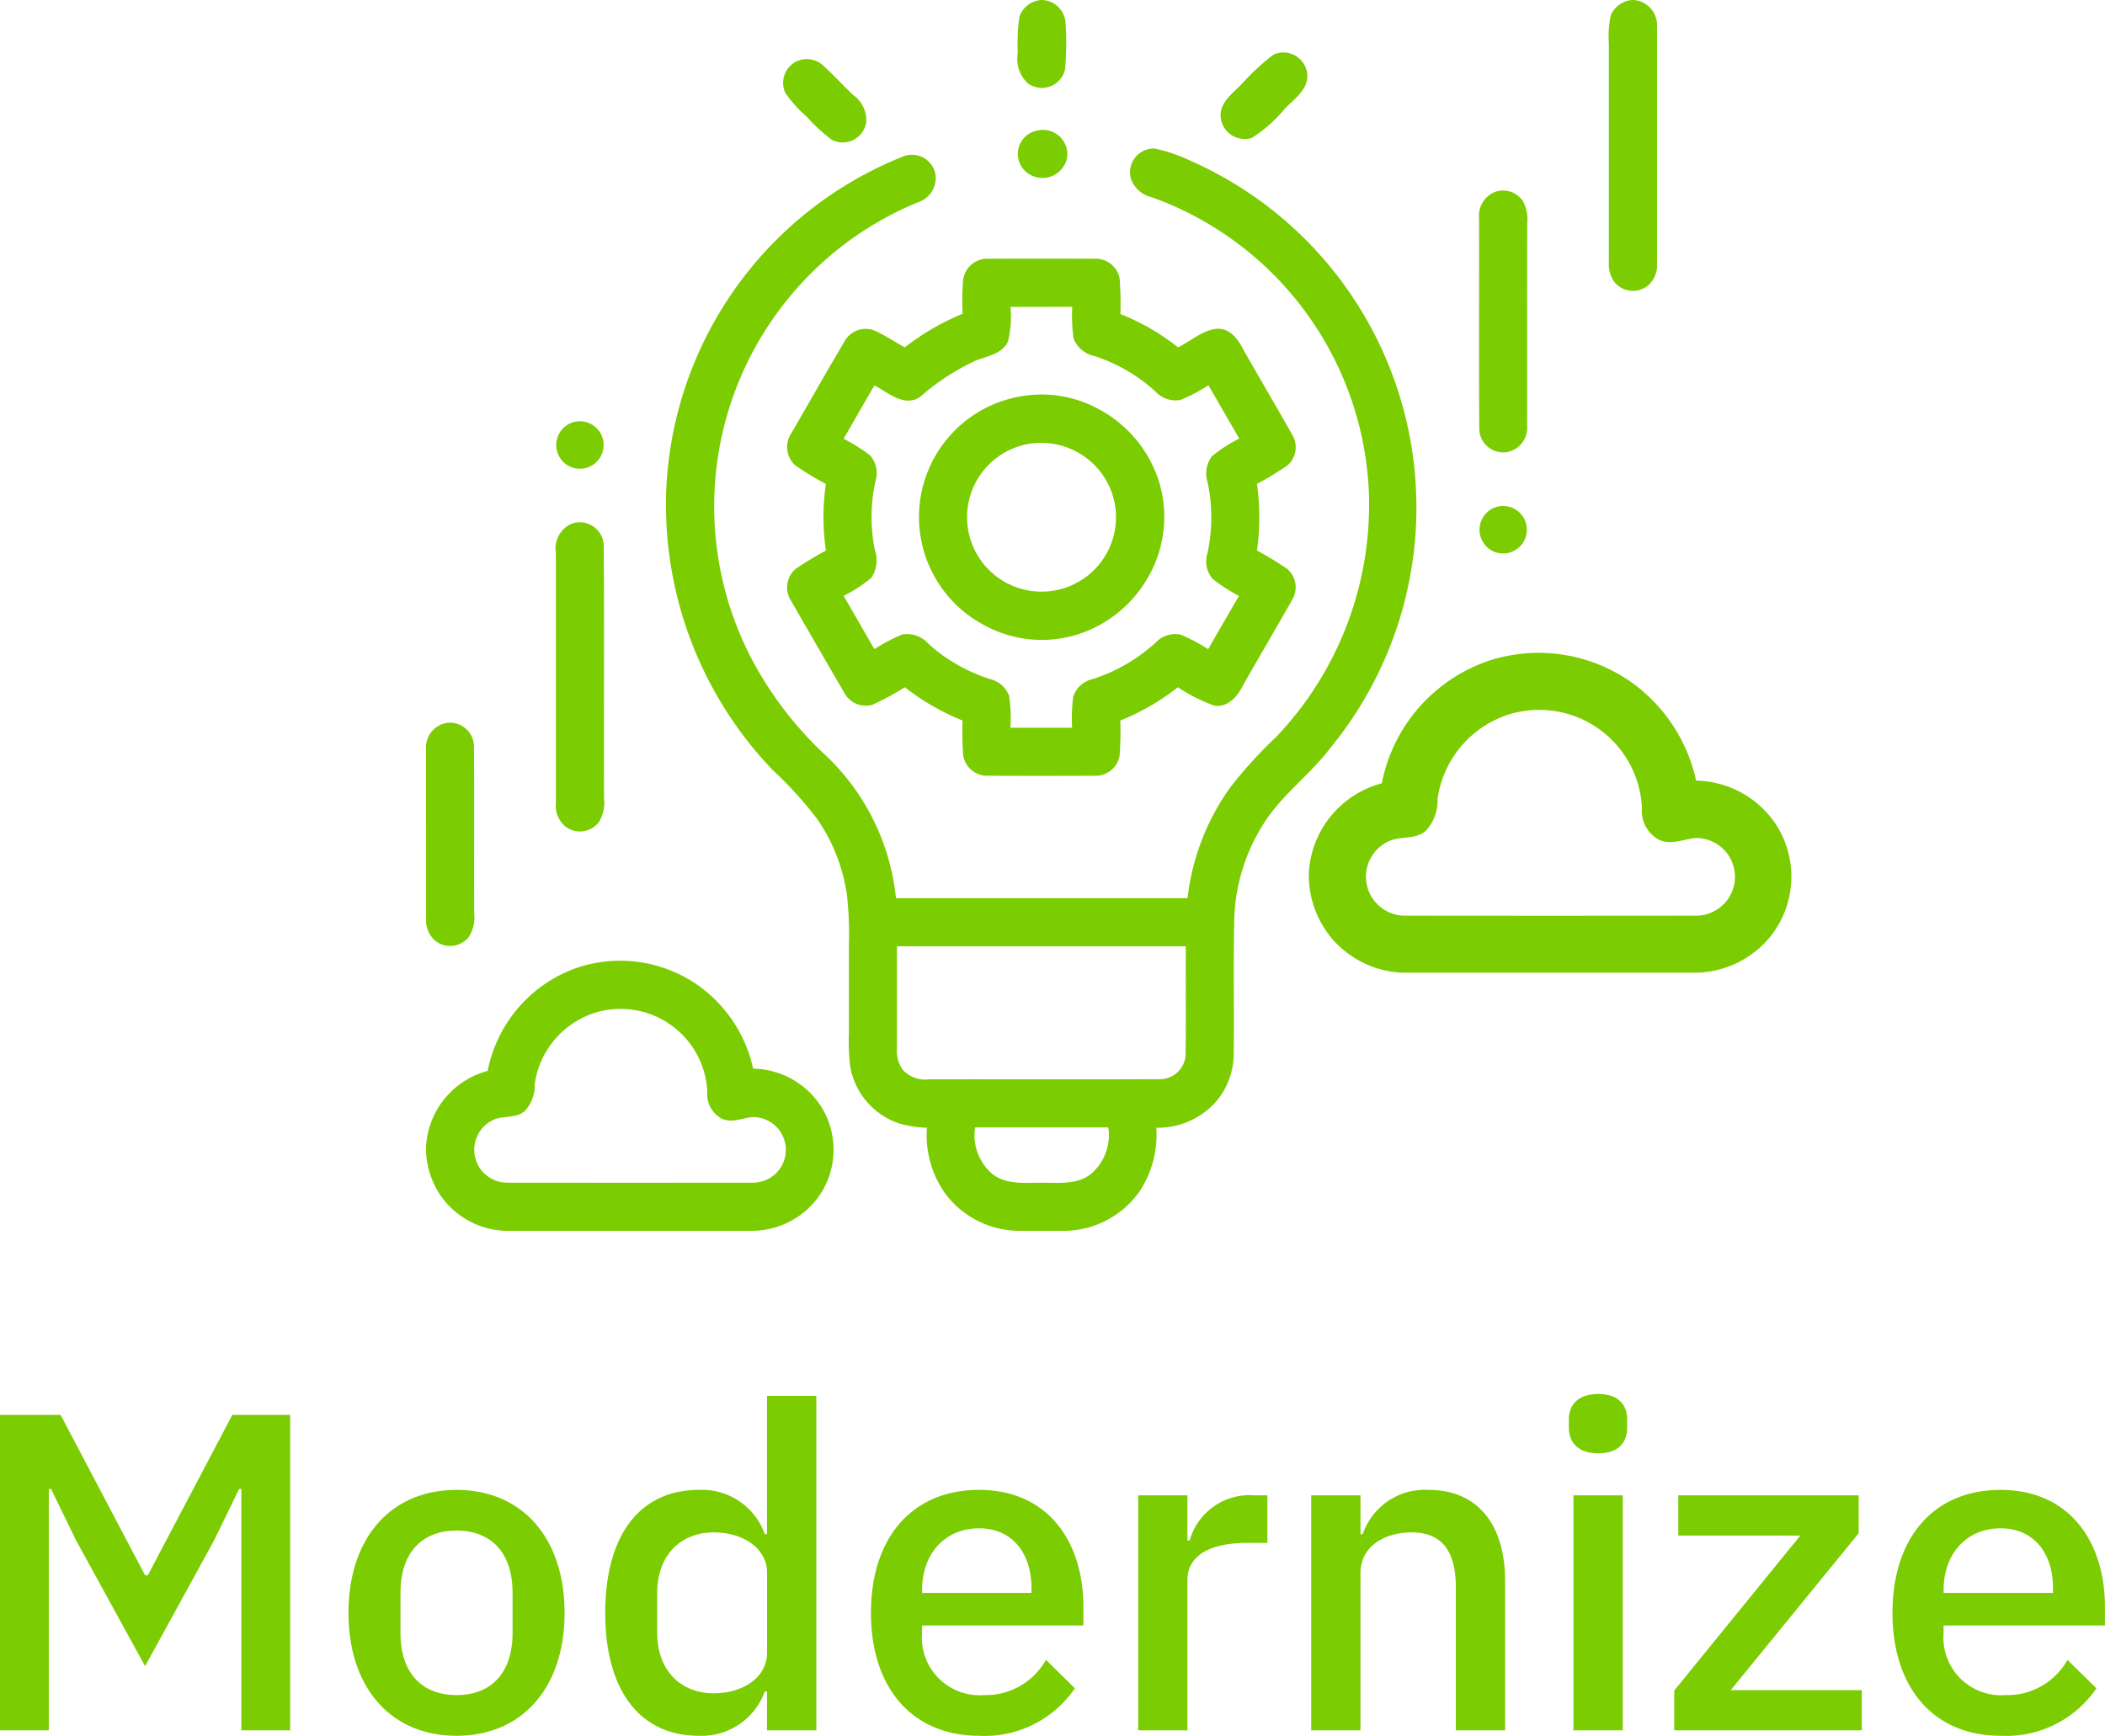 <svg xmlns="http://www.w3.org/2000/svg" width="162.995" height="134.42" viewBox="0 0 162.995 134.42">
  <g id="modernize" transform="translate(-12067.01 -5584)">
    <g id="_000000ff" data-name="#000000ff" transform="translate(12100 5584)">
      <path id="Path_15353" data-name="Path 15353" d="M247.889,0H248a1.9,1.9,0,0,1,1.783,1.664,23.17,23.17,0,0,1-.03,3.7,1.84,1.84,0,0,1-2.878,1.091,2.575,2.575,0,0,1-.78-2.362,14.438,14.438,0,0,1,.123-2.794A1.937,1.937,0,0,1,247.889,0Z" transform="translate(-200.273)" fill="#7bcc00"/>
      <path id="Path_15354" data-name="Path 15354" d="M493.761,0h.112a1.955,1.955,0,0,1,1.815,1.819V20.707a2.061,2.061,0,0,1-.739,1.435,1.845,1.845,0,0,1-2.6-.356,2.424,2.424,0,0,1-.391-1.5q0-8.47,0-16.939a7.8,7.8,0,0,1,.147-2.154A1.964,1.964,0,0,1,493.761,0Z" transform="translate(-400.371)" fill="#7bcc00"/>
      <path id="Path_15355" data-name="Path 15355" d="M334.576,21.928a1.858,1.858,0,0,1,2.616,1.581c.047,1.219-1.119,1.906-1.836,2.716a10.76,10.76,0,0,1-2.452,2.15,1.862,1.862,0,0,1-2.428-1.748c.011-1.11,1.031-1.757,1.705-2.493A17.3,17.3,0,0,1,334.576,21.928Z" transform="translate(-268.953 -17.701)" fill="#7bcc00"/>
      <path id="Path_15356" data-name="Path 15356" d="M149.586,24.714a1.882,1.882,0,0,1,2.07.4c.771.717,1.486,1.489,2.245,2.217a2.385,2.385,0,0,1,1.022,2.167,1.849,1.849,0,0,1-2.645,1.324,13.13,13.13,0,0,1-1.949-1.789,10.368,10.368,0,0,1-1.659-1.841A1.851,1.851,0,0,1,149.586,24.714Z" transform="translate(-120.844 -19.985)" fill="#7bcc00"/>
      <path id="Path_15357" data-name="Path 15357" d="M247.823,54.039a1.88,1.88,0,0,1,2.111,2.187A1.946,1.946,0,0,1,247.1,57.5a1.843,1.843,0,0,1-.758-2.478A1.87,1.87,0,0,1,247.823,54.039Z" transform="translate(-200.306 -43.96)" fill="#7bcc00"/>
      <path id="Path_15358" data-name="Path 15358" d="M135.76,64.053a1.843,1.843,0,0,1,1.837-2.294,12.452,12.452,0,0,1,2.809.957,29.349,29.349,0,0,1,10.816,45.453c-1.569,2.083-3.762,3.634-5.161,5.857a14.5,14.5,0,0,0-2.292,7.7c-.067,3.358,0,6.721-.034,10.081a5.743,5.743,0,0,1-1.495,3.9,6.025,6.025,0,0,1-4.5,1.884,8.021,8.021,0,0,1-1.234,4.84,7.213,7.213,0,0,1-5.743,3.143H126.96a7.21,7.21,0,0,1-5.518-2.82,7.809,7.809,0,0,1-1.465-5.162,8.625,8.625,0,0,1-2.169-.339,5.683,5.683,0,0,1-3.764-4.356,15.973,15.973,0,0,1-.11-2.584c0-2.3,0-4.593,0-6.888a27,27,0,0,0-.158-3.919,13.821,13.821,0,0,0-2.329-5.872,31.134,31.134,0,0,0-3.457-3.79,29.707,29.707,0,0,1-8.206-21.422,29.151,29.151,0,0,1,18.3-26.026,1.847,1.847,0,0,1,2.564,1.435,1.988,1.988,0,0,1-1.419,2.111A25.471,25.471,0,0,0,106.5,101.461a28.02,28.02,0,0,0,5.693,7.346,17.7,17.7,0,0,1,5.388,11.006q11.287,0,22.576,0a18.32,18.32,0,0,1,3.237-8.482,33.8,33.8,0,0,1,3.623-4A26.073,26.073,0,0,0,154.2,88.419,25.415,25.415,0,0,0,137.4,65.535a2.236,2.236,0,0,1-1.644-1.482m-18.1,59.486c0,2.629,0,5.255,0,7.884a2.516,2.516,0,0,0,.436,1.661,2.32,2.32,0,0,0,2.011.76c5.961-.013,11.926.013,17.889-.013a1.991,1.991,0,0,0,2.02-2.009c.028-2.761,0-5.522.011-8.283q-11.181,0-22.362,0m6.045,14.028a3.95,3.95,0,0,0,1.244,3.522c1.076.953,2.59.75,3.911.763,1.318-.013,2.822.19,3.9-.752a3.939,3.939,0,0,0,1.26-3.533Q128.86,137.564,123.7,137.567Z" transform="translate(-81.193 -50.258)" fill="#7bcc00"/>
      <path id="Path_15359" data-name="Path 15359" d="M439.2,79.356a1.851,1.851,0,0,1,2.174.72A3.005,3.005,0,0,1,441.7,81.8c-.013,5.218,0,10.437-.007,15.655a1.913,1.913,0,0,1-1.661,2.065,1.863,1.863,0,0,1-2.046-1.873c-.032-5.406,0-10.813-.013-16.219A2.006,2.006,0,0,1,439.2,79.356Z" transform="translate(-356.435 -64.492)" fill="#7bcc00"/>
      <path id="Path_15360" data-name="Path 15360" d="M163.913,109.1a1.885,1.885,0,0,1,1.947-1.486q4.088-.02,8.176,0a1.892,1.892,0,0,1,1.964,1.5,25.727,25.727,0,0,1,.067,2.785,17.582,17.582,0,0,1,4.459,2.577c1-.482,1.875-1.327,3.008-1.439.983-.056,1.635.786,2.025,1.575,1.257,2.212,2.552,4.4,3.8,6.616a1.872,1.872,0,0,1-.322,2.359,23.3,23.3,0,0,1-2.4,1.465,18.4,18.4,0,0,1,0,5.157,25.71,25.71,0,0,1,2.349,1.428,1.874,1.874,0,0,1,.389,2.368c-1.245,2.219-2.549,4.4-3.805,6.618-.411.856-1.162,1.757-2.225,1.6a12.551,12.551,0,0,1-2.826-1.426,18.179,18.179,0,0,1-4.462,2.578,26.272,26.272,0,0,1-.056,2.735,1.884,1.884,0,0,1-1.949,1.54q-4.1.017-8.2,0a1.889,1.889,0,0,1-1.958-1.538,25.8,25.8,0,0,1-.056-2.737,18.2,18.2,0,0,1-4.462-2.578,22.778,22.778,0,0,1-2.487,1.348,1.887,1.887,0,0,1-2.221-.944q-2.061-3.538-4.1-7.089a1.893,1.893,0,0,1,.335-2.469,25.852,25.852,0,0,1,2.357-1.43,17.808,17.808,0,0,1,0-5.159,22.555,22.555,0,0,1-2.4-1.46,1.923,1.923,0,0,1-.264-2.487c1.366-2.362,2.718-4.736,4.1-7.089a1.873,1.873,0,0,1,2.327-.841c.823.356,1.56.879,2.348,1.3a18.965,18.965,0,0,1,4.474-2.6,19.6,19.6,0,0,1,.054-2.766m3.656,2.232a8.177,8.177,0,0,1-.2,2.688c-.523,1.089-1.873,1.126-2.828,1.627a18.179,18.179,0,0,0-4.01,2.686c-1.234.767-2.444-.376-3.5-.923-.8,1.374-1.586,2.755-2.389,4.129a13.962,13.962,0,0,1,2.037,1.279,2.057,2.057,0,0,1,.436,1.983,12.909,12.909,0,0,0-.061,5.308,2.467,2.467,0,0,1-.262,2.2,10.576,10.576,0,0,1-2.145,1.4q1.19,2.064,2.381,4.127a14.187,14.187,0,0,1,2.143-1.13,2.193,2.193,0,0,1,2.044.719,13.046,13.046,0,0,0,4.758,2.727,2.094,2.094,0,0,1,1.476,1.27,11.4,11.4,0,0,1,.115,2.5h4.773a14.614,14.614,0,0,1,.076-2.355,2.038,2.038,0,0,1,1.506-1.407,13.265,13.265,0,0,0,4.865-2.806,2.078,2.078,0,0,1,1.945-.644,14.042,14.042,0,0,1,2.145,1.13q1.187-2.066,2.381-4.127A12.994,12.994,0,0,1,183.2,132.4a2.111,2.111,0,0,1-.391-2.005,13.144,13.144,0,0,0,.019-5.423,2.239,2.239,0,0,1,.318-2.055,10.939,10.939,0,0,1,2.122-1.376c-.8-1.372-1.592-2.755-2.39-4.129a12.211,12.211,0,0,1-2.2,1.147,2.144,2.144,0,0,1-1.923-.685,12.974,12.974,0,0,0-4.7-2.725,2.2,2.2,0,0,1-1.61-1.342,11.917,11.917,0,0,1-.108-2.472Z" transform="translate(-122.298 -87.577)" fill="#7bcc00"/>
      <path id="Path_15361" data-name="Path 15361" d="M213.094,164.246a9.2,9.2,0,0,1,5.807,1.02,9.663,9.663,0,0,1,4.626,5.449,9.324,9.324,0,0,1-.676,7.365,9.65,9.65,0,0,1-5.449,4.6,9.281,9.281,0,0,1-7.27-.633,9.477,9.477,0,0,1,2.962-17.8m.188,3.755a5.766,5.766,0,1,0,6.475,3.306A5.819,5.819,0,0,0,213.282,168Z" transform="translate(-166.826 -133.588)" fill="#7bcc00"/>
      <path id="Path_15362" data-name="Path 15362" d="M55.384,175.285a1.839,1.839,0,1,1-.5,3.176A1.85,1.85,0,0,1,55.384,175.285Z" transform="translate(-44.106 -142.551)" fill="#7bcc00"/>
      <path id="Path_15363" data-name="Path 15363" d="M439.321,210.556a1.837,1.837,0,1,1-.439,3.141A1.849,1.849,0,0,1,439.321,210.556Z" transform="translate(-356.62 -171.233)" fill="#7bcc00"/>
      <path id="Path_15364" data-name="Path 15364" d="M55.162,217.315a1.858,1.858,0,0,1,2.482,1.7c.047,6.514,0,13.028.022,19.542a2.908,2.908,0,0,1-.41,1.884,1.849,1.849,0,0,1-2.575.331,2.114,2.114,0,0,1-.743-1.832q0-9.684,0-19.367A2.1,2.1,0,0,1,55.162,217.315Z" transform="translate(-43.885 -176.761)" fill="#7bcc00"/>
      <path id="Path_15366" data-name="Path 15366" d="M0,302.394a1.913,1.913,0,0,1,1.67-1.785,1.859,1.859,0,0,1,2.039,1.9c.039,4.287,0,8.575.02,12.862a2.811,2.811,0,0,1-.424,1.826,1.849,1.849,0,0,1-2.6.283,2.16,2.16,0,0,1-.7-1.357Z" transform="translate(0 -244.632)" fill="#7bcc00"/>
      <path id="Path_15367" data-name="Path 15367" d="M11.842,400.129a10.523,10.523,0,0,1,9.429,1.56,10.719,10.719,0,0,1,4.055,6.3,6.416,6.416,0,0,1,5.295,2.98,6.29,6.29,0,0,1-.413,7.188,6.414,6.414,0,0,1-4.822,2.392H6.076a6.414,6.414,0,0,1-4.738-2.439A6.509,6.509,0,0,1,0,414.332v-.277a6.424,6.424,0,0,1,4.773-5.887,10.609,10.609,0,0,1,7.069-8.039m1.644,3.418a6.8,6.8,0,0,0-5.071,5.635,2.9,2.9,0,0,1-.763,2.083c-.62.555-1.514.371-2.251.616a2.549,2.549,0,0,0,.922,4.941q9.5.011,19,0a2.54,2.54,0,0,0-.007-5.08c-.843.067-1.754.542-2.55.045a2.16,2.16,0,0,1-.989-2.027,6.723,6.723,0,0,0-8.29-6.209Z" transform="translate(0 -325.234)" fill="#7bcc00"/>
      <path id="Path_15768" data-name="Path 15768" d="M14.023,400.22a12.461,12.461,0,0,1,11.166,1.847,12.692,12.692,0,0,1,4.8,7.462,7.6,7.6,0,0,1,6.27,3.529,7.448,7.448,0,0,1-.489,8.512,7.6,7.6,0,0,1-5.71,2.833H7.2a7.6,7.6,0,0,1-5.61-2.888A7.708,7.708,0,0,1,0,417.038v-.328a7.607,7.607,0,0,1,5.652-6.971,12.563,12.563,0,0,1,8.37-9.519m1.947,4.047a8.053,8.053,0,0,0-6,6.673,3.436,3.436,0,0,1-.9,2.467c-.734.657-1.792.439-2.665.73a3.018,3.018,0,0,0,1.091,5.851q11.249.013,22.5,0a3.008,3.008,0,0,0-.009-6.016c-1,.079-2.077.642-3.02.053a2.558,2.558,0,0,1-1.171-2.4,7.961,7.961,0,0,0-9.817-7.352Z" transform="translate(68.354 -349.078)" fill="#7bcc00"/>
    </g>
    <path id="Path_17114" data-name="Path 17114" d="M3.01,0H6.79V-18.69h.175L8.89-14.735,14.245-4.97,19.6-14.735l1.925-3.955H21.7V0h3.78V-24.43H21L14.455-12.005h-.21L7.7-24.43H3.01ZM38.36.42c5.075,0,8.365-3.71,8.365-9.52s-3.29-9.52-8.365-9.52-8.365,3.71-8.365,9.52S33.285.42,38.36.42Zm0-3.15c-2.59,0-4.34-1.61-4.34-4.83v-3.08c0-3.22,1.75-4.83,4.34-4.83s4.34,1.61,4.34,4.83v3.08C42.7-4.34,40.95-2.73,38.36-2.73ZM62.4,0H66.22V-25.9H62.4v10.71H62.23a5.153,5.153,0,0,0-5.11-3.43c-4.585,0-7.245,3.535-7.245,9.52S52.535.42,57.12.42a5.2,5.2,0,0,0,5.11-3.43H62.4Zm-4.13-2.87C55.65-2.87,53.9-4.725,53.9-7.525v-3.15c0-2.8,1.75-4.655,4.375-4.655,2.31,0,4.13,1.26,4.13,3.115v6.23C62.4-4.13,60.585-2.87,58.275-2.87ZM78.82.42a8.443,8.443,0,0,0,7.42-3.675L84-5.46a5.334,5.334,0,0,1-4.8,2.73,4.465,4.465,0,0,1-4.795-4.8V-8.12H86.9V-9.555c0-5.04-2.73-9.065-8.085-9.065-5.18,0-8.365,3.71-8.365,9.52S73.64.42,78.82.42Zm0-16.065c2.52,0,4.06,1.855,4.06,4.655v.35H74.41v-.245C74.41-13.685,76.195-15.645,78.82-15.645ZM94.955,0V-11.62c0-1.89,1.68-2.9,4.69-2.9h1.5V-18.2h-1.015a4.812,4.812,0,0,0-5,3.5h-.175v-3.5H91.14V0Zm13.4,0V-12.18c0-2.135,1.96-3.15,3.955-3.15,2.345,0,3.43,1.435,3.43,4.27V0h3.815V-11.55c0-4.48-2.205-7.07-5.915-7.07a5.075,5.075,0,0,0-5.11,3.43h-.175V-18.2h-3.815V0Zm18.41-21.455c1.575,0,2.24-.84,2.24-1.995v-.6c0-1.155-.665-1.995-2.24-1.995s-2.275.84-2.275,1.995v.6C124.495-22.3,125.195-21.455,126.77-21.455ZM124.845,0h3.815V-18.2h-3.815Zm22.33,0V-3.115h-10.15L146.93-15.26V-18.2H132.965v3.115h9.45L132.65-3.08V0ZM157.92.42a8.443,8.443,0,0,0,7.42-3.675l-2.24-2.2A5.334,5.334,0,0,1,158.3-2.73a4.465,4.465,0,0,1-4.795-4.8V-8.12H166V-9.555c0-5.04-2.73-9.065-8.085-9.065-5.18,0-8.365,3.71-8.365,9.52S152.74.42,157.92.42Zm0-16.065c2.52,0,4.06,1.855,4.06,4.655v.35h-8.47v-.245C153.51-13.685,155.295-15.645,157.92-15.645Z" transform="translate(12064 5718)" fill="#7bcc00"/>
  </g>
</svg>
